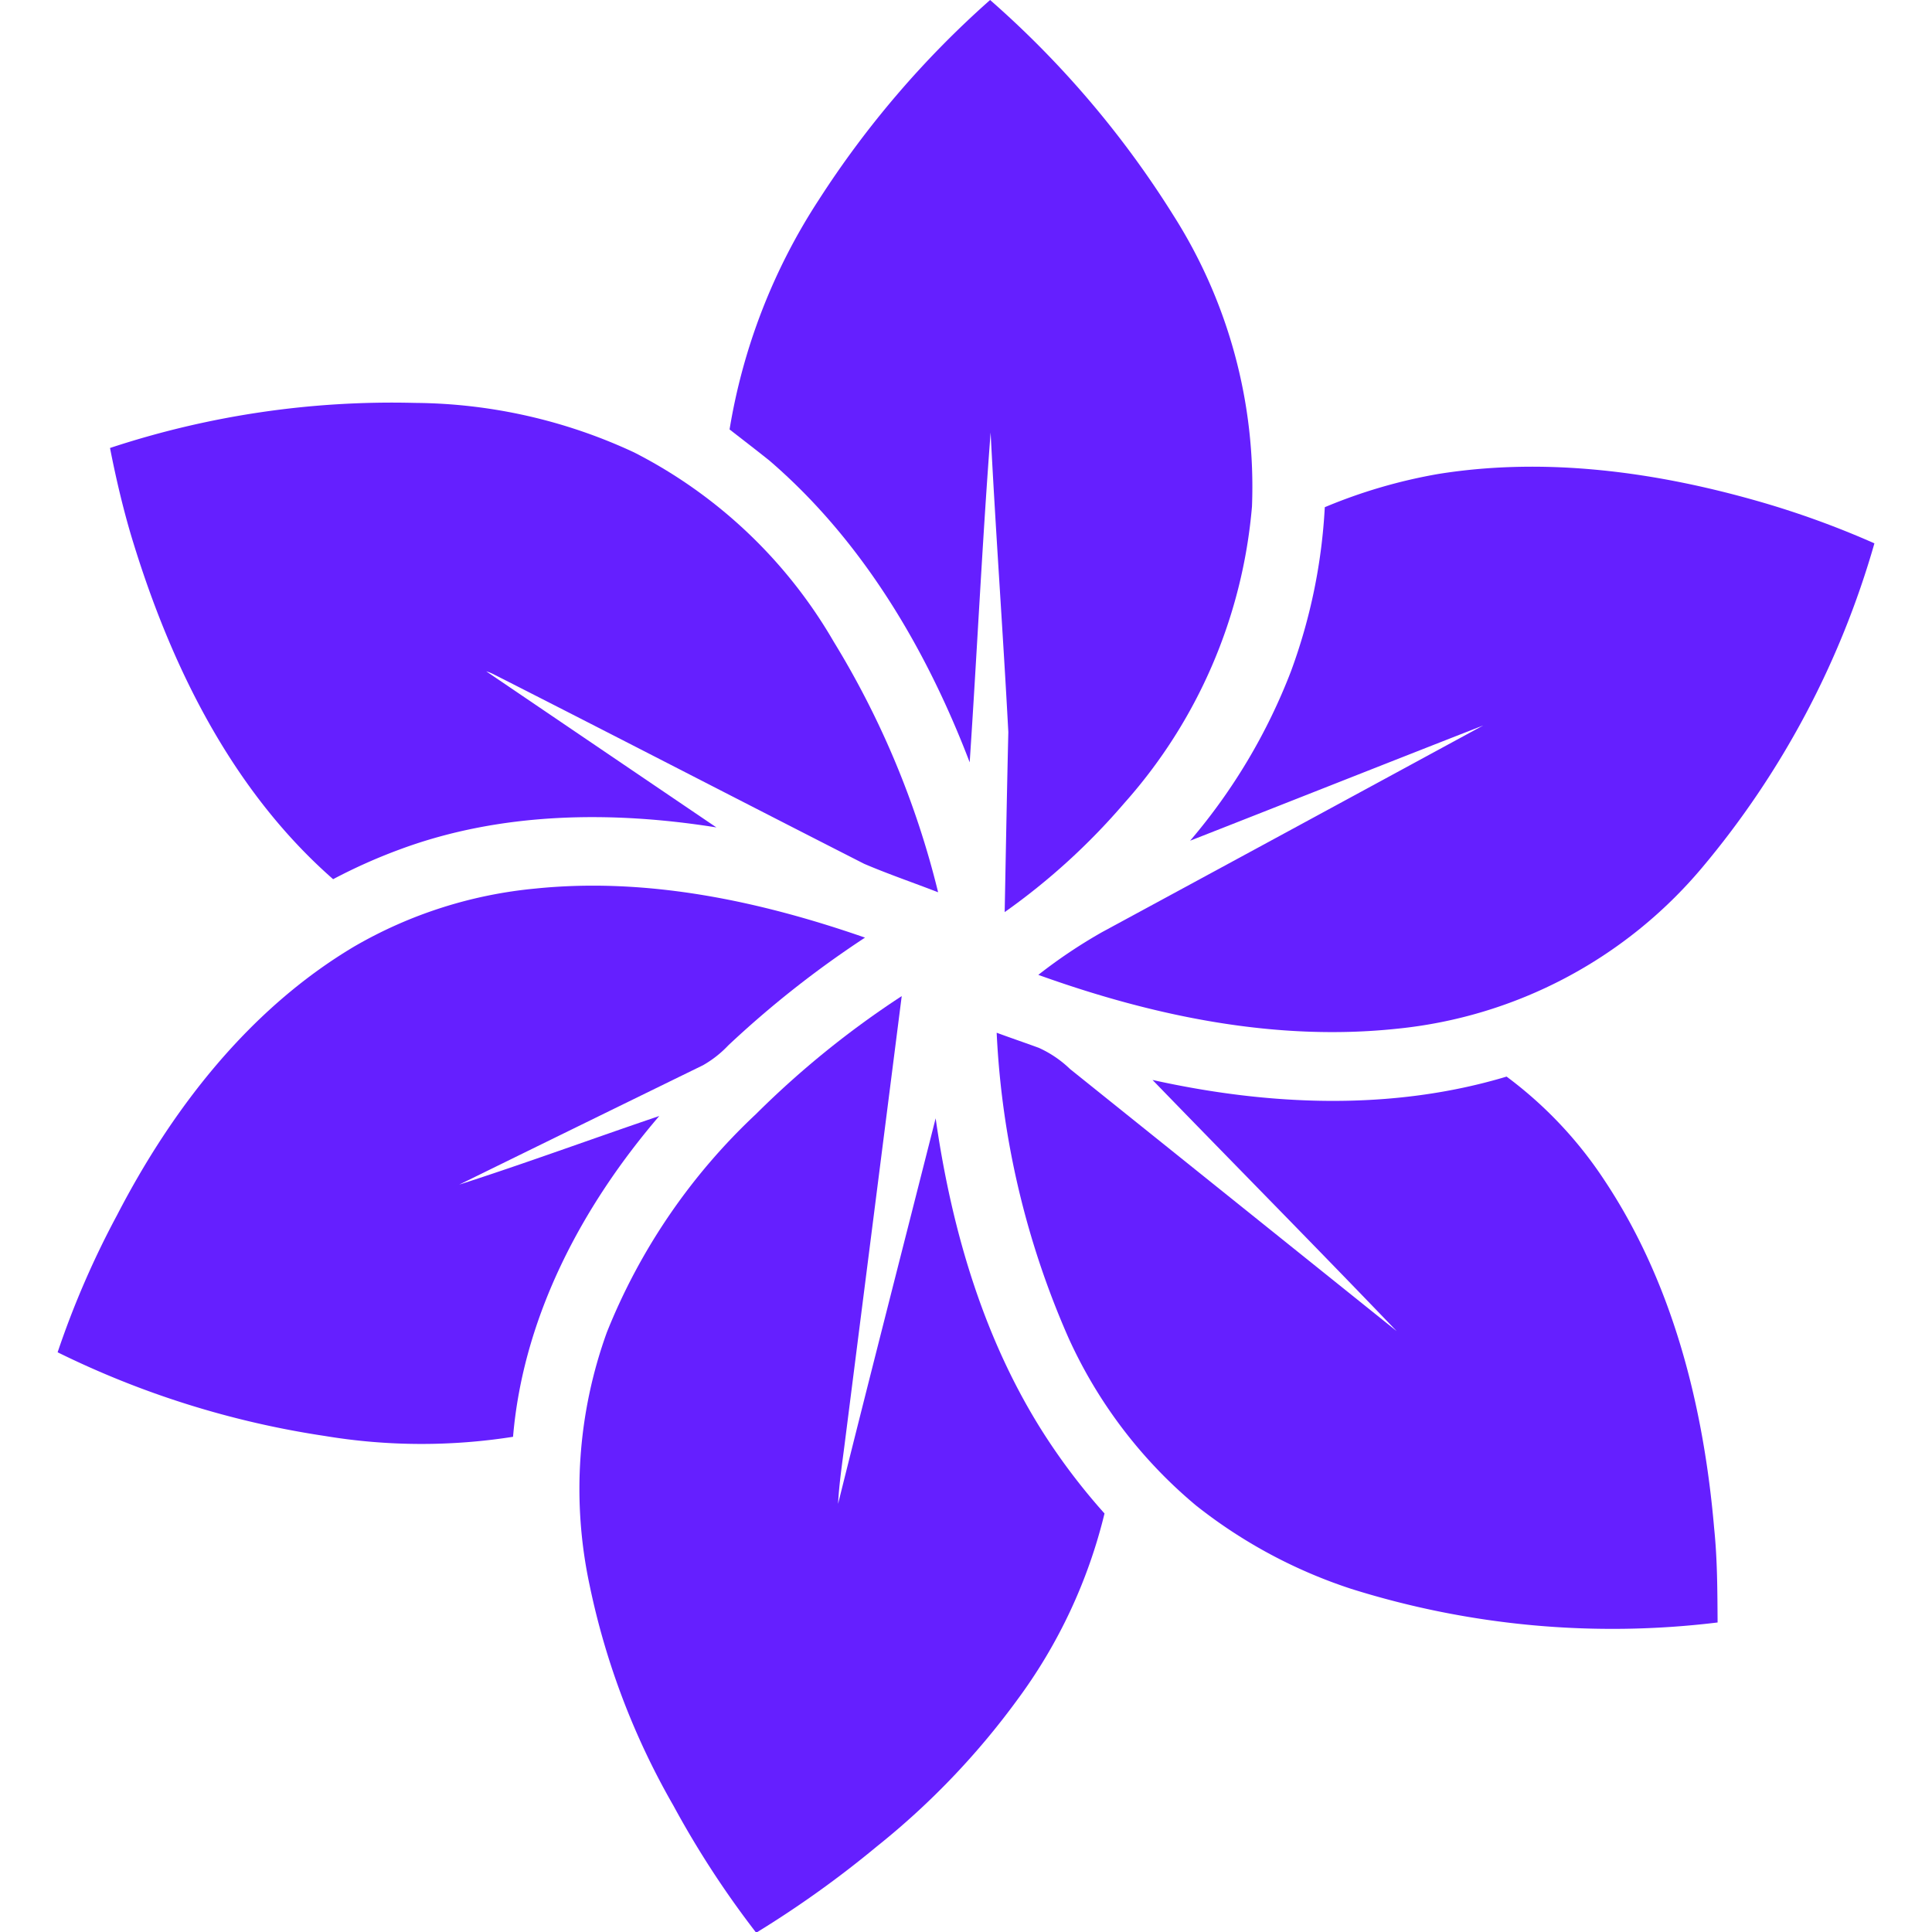 <svg xmlns="http://www.w3.org/2000/svg" width="120" height="120" viewBox="0 0 112.84 120"><g transform="translate(-15.28 -0.01)"><path d="M198.889,12.437A59.638,59.638,0,0,1,209.539.01a60.144,60.144,0,0,1,11.379,13.367,31.414,31.414,0,0,1,4.887,18.085,31.7,31.7,0,0,1-7.95,18.453,40.764,40.764,0,0,1-7.411,6.748c.073-3.727.138-7.451.227-11.178-.33-6.206-.785-12.406-1.1-18.612-.52,6.823-.844,13.66-1.3,20.487-2.693-7.043-6.663-13.772-12.427-18.732-.823-.659-1.659-1.3-2.487-1.945A37.034,37.034,0,0,1,198.889,12.437Z" transform="translate(-136.342)" fill="#651fff"/><path d="M29.16,109.464a55.811,55.811,0,0,1,18.933-2.8,32.729,32.729,0,0,1,13.62,3.075A30.151,30.151,0,0,1,74.107,121.49a54.59,54.59,0,0,1,6.488,15.57c-1.528-.593-3.084-1.123-4.591-1.767-7.662-3.9-15.3-7.856-22.962-11.745a2.882,2.882,0,0,0-.513-.211q7.147,4.848,14.295,9.694c-6.537-1.041-13.409-.959-19.674,1.371a33.9,33.9,0,0,0-4.132,1.845C36.651,130.666,32.84,122.8,30.444,114.81,29.929,113.05,29.512,111.264,29.16,109.464Z" transform="translate(-10.627 -81.629)" fill="#651fff"/><path d="M300,124.142c6.727-1.08,13.624-.12,20.119,1.763a55.718,55.718,0,0,1,6.973,2.545A54.616,54.616,0,0,1,316.383,148.6a28.44,28.44,0,0,1-18.964,10c-7.563.8-15.164-.795-22.259-3.347a32.144,32.144,0,0,1,3.954-2.651q11.844-6.413,23.684-12.842c-6.075,2.374-12.136,4.779-18.209,7.16a36.179,36.179,0,0,0,6.265-10.524,34.746,34.746,0,0,0,2.1-10.191A32.622,32.622,0,0,1,300,124.142Z" transform="translate(-198.969 -94.692)" fill="#651fff"/><path d="M33.7,238.508a27.534,27.534,0,0,1,11.255-3.6c6.952-.712,13.929.771,20.473,3.047a62.437,62.437,0,0,0-8.494,6.694,6.709,6.709,0,0,1-1.57,1.233q-7.573,3.7-15.143,7.416c4.167-1.341,8.278-2.857,12.427-4.263-4.807,5.606-8.452,12.474-9.082,19.925a36.6,36.6,0,0,1-11.674-.049,56.426,56.426,0,0,1-16.613-5.2,55.351,55.351,0,0,1,3.689-8.515C22.4,248.558,27.2,242.375,33.7,238.508Z" transform="translate(0 -179.708)" fill="#651fff"/><path d="M164.574,271.321a57.12,57.12,0,0,1,9.066-7.341q-1.772,13.894-3.541,27.788c-.157,1.249-.349,2.494-.413,3.752,1.988-7.992,4.038-15.966,6.061-23.949,1,7,3.04,13.978,6.942,19.932a39.007,39.007,0,0,0,3.546,4.613,32.2,32.2,0,0,1-5.424,11.583,47.506,47.506,0,0,1-8.719,9.1,64.5,64.5,0,0,1-7.423,5.316h-.1a58.508,58.508,0,0,1-5.114-7.861,46.245,46.245,0,0,1-5.2-13.678,28.6,28.6,0,0,1,1.069-15.71A37.791,37.791,0,0,1,164.574,271.321Z" transform="translate(-105.932 -202.101)" fill="#651fff"/><path d="M264.13,273.69c.87.321,1.748.619,2.618.938a6.863,6.863,0,0,1,1.938,1.315q10.143,8.139,20.288,16.28c-5.018-5.234-10.118-10.392-15.164-15.6,7.21,1.6,14.855,1.936,21.992-.209a25.377,25.377,0,0,1,6.073,6.434c4.256,6.394,6.169,14.056,6.82,21.631.2,1.941.2,3.891.213,5.841a54.108,54.108,0,0,1-22.765-2.091,31.044,31.044,0,0,1-9.619-5.166,29.316,29.316,0,0,1-7.917-10.385A53.166,53.166,0,0,1,264.13,273.69Z" transform="translate(-190.525 -209.535)" fill="#651fff"/></g></svg>